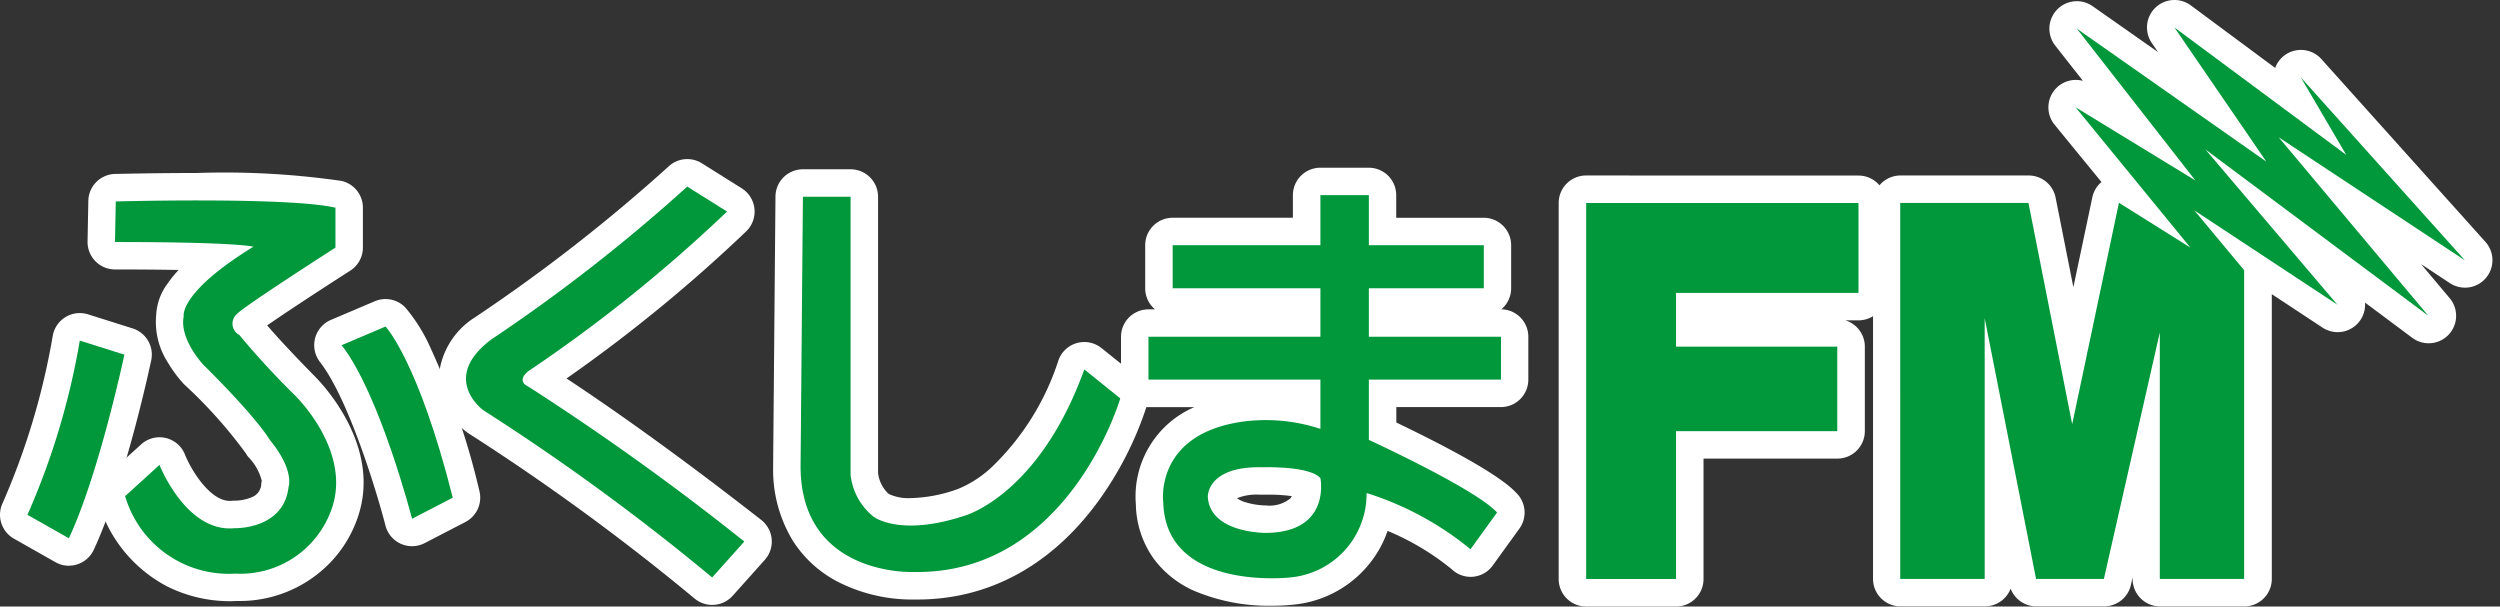 <svg xmlns="http://www.w3.org/2000/svg" xmlns:xlink="http://www.w3.org/1999/xlink" width="169" height="41" viewBox="0 0 169 41">
  <rect x="0" y="0" width="169" height="41" fill="#333333" stroke="none"/>
  <defs>
    <clipPath id="clip-path">
      <rect id="長方形_1" data-name="長方形 1" width="168.486" height="40.996" transform="translate(0 0)" fill="none"/>
    </clipPath>
    <clipPath id="clip-Fukushima-fm">
      <rect width="169" height="41"/>
    </clipPath>
  </defs>
  <g id="Fukushima-fm" clip-path="url(#clip-Fukushima-fm)">
    <g id="グループ_2" data-name="グループ 2" transform="translate(0 0)">
      <g id="グループ_1" data-name="グループ 1" clip-path="url(#clip-path)">
        <path id="パス_1" data-name="パス 1" d="M13.307,11.694a55.31,55.31,0,0,1,9.785.537,1.855,1.855,0,0,1,1.44,1.808v2.695a1.856,1.856,0,0,1-.855,1.563c-2.105,1.348-4.427,2.873-5.618,3.7.5.58,1.494,1.687,3.181,3.4.4.392,4.66,4.73,2.928,9.622a8.22,8.22,0,0,1-1.662,2.817,8.5,8.5,0,0,1-6.514,2.789c-.106.008-.273.016-.488.016a9.509,9.509,0,0,1-4.224-1.009,9.4,9.4,0,0,1-4.575-5.492,1.856,1.856,0,0,1,.505-1.979l2.323-2.113a1.849,1.849,0,0,1,2.976.694c.408,1.02,1.681,3.118,3.023,3.118.047,0,.1,0,.144-.007a1.389,1.389,0,0,1,.231-.008,2.98,2.98,0,0,0,1.086-.225.993.993,0,0,0,.669-.919,1.855,1.855,0,0,1,.033-.2,3.526,3.526,0,0,0-.892-1.591,1.338,1.338,0,0,1-.18-.261,32.027,32.027,0,0,0-4.182-4.674l-.046-.048a8.479,8.479,0,0,1-1.027-1.389,5.073,5.073,0,0,1-.808-3.277,3.876,3.876,0,0,1,.786-2.116,7.953,7.953,0,0,1,.728-.895c-1.143-.021-2.556-.035-4.3-.035a1.856,1.856,0,0,1-1.855-1.891l.052-2.746a1.856,1.856,0,0,1,1.8-1.82C7.8,11.763,10.323,11.694,13.307,11.694Zm7.515,3.95c-.563-.053-1.3-.1-2.263-.146a1.856,1.856,0,0,1,.409,1.429c.7-.457,1.359-.885,1.853-1.2Z" fill="#fff"/>
        <path id="パス_2" data-name="パス 2" d="M4.656,38.245A1.855,1.855,0,0,1,3.742,38l-2.8-1.586A1.856,1.856,0,0,1,.182,34,48.487,48.487,0,0,0,3.566,22.7a1.856,1.856,0,0,1,2.386-1.45l3.014.951a1.856,1.856,0,0,1,1.257,2.153c-.071.334-1.753,8.239-3.886,12.814a1.856,1.856,0,0,1-1.682,1.072Z" fill="#fff"/>
        <path id="パス_3" data-name="パス 3" d="M26.061,20.217a1.855,1.855,0,0,1,1.343.574,11.431,11.431,0,0,1,1.726,2.786,51.028,51.028,0,0,1,3.277,9.611,1.855,1.855,0,0,1-.946,2.1l-2.752,1.426a1.855,1.855,0,0,1-2.651-1.185c-.576-2.235-2.494-8.578-4.426-11.056a1.856,1.856,0,0,1,.738-2.848l2.966-1.261A1.852,1.852,0,0,1,26.061,20.217Z" fill="#fff"/>
        <path id="パス_4" data-name="パス 4" d="M48.14,40.892a1.849,1.849,0,0,1-1.2-.442A153.488,153.488,0,0,0,31.672,29.295q-.053-.033-.1-.07a4.8,4.8,0,0,1-1.922-3.61,5.234,5.234,0,0,1,2.488-4.181q.039-.029.079-.056a113.85,113.85,0,0,0,12.952-10.1,1.856,1.856,0,0,1,2.278-.239l2.693,1.691a1.856,1.856,0,0,1,.313,2.9,103.112,103.112,0,0,1-12.156,9.955c2.255,1.483,6.809,4.6,13.162,9.562a1.855,1.855,0,0,1,.241,2.7l-2.174,2.429A1.852,1.852,0,0,1,48.14,40.892ZM33.522,25.21a.766.766,0,0,0-.164.383.632.632,0,0,0,.131.329c0-.016,0-.031,0-.046A2.258,2.258,0,0,1,33.522,25.21Z" fill="#fff"/>
        <path id="パス_5" data-name="パス 5" d="M54.277,11.444H57.5A1.856,1.856,0,0,1,59.357,13.3V31.982a2.3,2.3,0,0,0,.679,1.371q.044.028.085.058a3.17,3.17,0,0,0,1.45.261A9.937,9.937,0,0,0,64.63,33.1a.744.744,0,0,1,.078-.024,7.5,7.5,0,0,0,2.38-1.542,17.4,17.4,0,0,0,4.466-7.187,1.856,1.856,0,0,1,2.909-.816L76.9,25.488a1.855,1.855,0,0,1,.617,1.965A23.03,23.03,0,0,1,74.229,33.9c-3.17,4.336-7.4,6.628-12.226,6.628l-.267,0H61.6a11.046,11.046,0,0,1-4.964-1.2,7.906,7.906,0,0,1-3.031-2.76A9.232,9.232,0,0,1,52.263,31.6q0-.015,0-.03l.159-18.288A1.856,1.856,0,0,1,54.277,11.444Z" fill="#fff"/>
        <path id="パス_6" data-name="パス 6" d="M85.971,40.947a12.9,12.9,0,0,1-5.28-1.021,6.837,6.837,0,0,1-2.681-2.132,6.525,6.525,0,0,1-1.226-3.7,6.575,6.575,0,0,1,3.951-6.571h-3.1a1.856,1.856,0,0,1-1.855-1.855v-2.9a1.856,1.856,0,0,1,1.855-1.855h.445a1.851,1.851,0,0,1-.664-1.423V16.576a1.856,1.856,0,0,1,1.855-1.856H87.4V13.193a1.856,1.856,0,0,1,1.855-1.855h3.275a1.856,1.856,0,0,1,1.855,1.855v1.528h5.914a1.856,1.856,0,0,1,1.855,1.856v2.909a1.851,1.851,0,0,1-.664,1.423,1.856,1.856,0,0,1,1.825,1.855v2.9a1.856,1.856,0,0,1-1.855,1.855H94.391v1.043c.721.345,1.729.838,2.8,1.391,3.832,1.985,4.912,2.92,5.392,3.451a1.855,1.855,0,0,1,.127,2.331l-1.795,2.483a1.84,1.84,0,0,1-2.777.263A17.432,17.432,0,0,0,93.8,35.888a7.671,7.671,0,0,1-.312.768,7.491,7.491,0,0,1-6.005,4.213l-.078.01A13.7,13.7,0,0,1,85.971,40.947ZM83.62,33.678a1.817,1.817,0,0,0,.543.265,5.175,5.175,0,0,0,1.432.227,2.236,2.236,0,0,0,1.629-.473.769.769,0,0,0,.1-.159,11.436,11.436,0,0,0-1.584-.1c-.17,0-.276,0-.277,0-.038,0-.077,0-.115,0-.079,0-.158,0-.234,0A3.58,3.58,0,0,0,83.62,33.678Zm6.509-3.047a2.8,2.8,0,0,1,.526.469,1.855,1.855,0,0,1,.423.855l0,.024a1.938,1.938,0,0,1,.176-.151,1.775,1.775,0,0,1,.688-.317l-.187-.087a1.856,1.856,0,0,1-1.038-1.29,1.856,1.856,0,0,1-.593.5Zm.289-6.418a1.863,1.863,0,0,1,.48.577,1.863,1.863,0,0,1,.48-.577,1.863,1.863,0,0,1-.48-.577A1.863,1.863,0,0,1,90.418,24.213Zm-.006-6.183a1.864,1.864,0,0,1,.485.581,1.864,1.864,0,0,1,.485-.581,1.864,1.864,0,0,1-.485-.581A1.864,1.864,0,0,1,90.412,18.031Z" fill="#fff"/>
        <path id="パス_7" data-name="パス 7" d="M107.225,11.863h0l18.409.005a1.855,1.855,0,0,1,1.855,1.855V19.8a1.856,1.856,0,0,1-1.855,1.856h-.886a1.856,1.856,0,0,1,1.315,1.775v5.714A1.856,1.856,0,0,1,124.207,31h-9.049V39.14A1.856,1.856,0,0,1,113.3,41h-6.078a1.856,1.856,0,0,1-1.855-1.855V13.718a1.856,1.856,0,0,1,1.856-1.855Zm16.553,3.715-14.7,0v21.71h2.367V29.147a1.856,1.856,0,0,1,1.855-1.856h9.049v-2H113.3a1.856,1.856,0,0,1-1.855-1.856V19.8a1.856,1.856,0,0,1,1.855-1.855h10.476Z" fill="#fff"/>
        <path id="パス_8" data-name="パス 8" d="M146.991,0A1.851,1.851,0,0,1,148.1.365l5.7,4.226a1.856,1.856,0,0,1,3.123-.6l11.1,12.369a1.856,1.856,0,0,1-2.4,2.787l-1.958-1.293,1.932,2.3a1.855,1.855,0,0,1-2.531,2.68l-3.191-2.38a1.856,1.856,0,0,1-2.871,1.693l-3.43-2.262V39.137a1.856,1.856,0,0,1-1.855,1.855h-5.7a1.856,1.856,0,0,1-1.855-1.855v-.1l-.115.507a1.855,1.855,0,0,1-1.81,1.445h-4.585a1.856,1.856,0,0,1-1.736-1.2,1.856,1.856,0,0,1-1.737,1.2h-5.709a1.856,1.856,0,0,1-1.855-1.855V13.718a1.856,1.856,0,0,1,1.855-1.855h8.668a1.856,1.856,0,0,1,1.82,1.5l1.2,6.052,1.282-6.075a1.852,1.852,0,0,1,.618-1.035l-3.169-3.872a1.856,1.856,0,0,1,1.915-2.968L138.93,3.077A1.856,1.856,0,0,1,141.458.416l4.425,3.105-.423-.618A1.856,1.856,0,0,1,146.991,0ZM135.6,15.574h-5.288V37.282h2V21.508a1.856,1.856,0,0,1,3.676-.359l3.178,16.132h1.578L144.2,22.065a1.856,1.856,0,0,1,3.665.411V37.282h1.986V18.936l-.618-.743a1.856,1.856,0,0,1-2.14.119l-2.579-1.618L141.9,29.061a1.855,1.855,0,0,1-3.636-.023Z" fill="#fff"/>
        <path id="パス_9" data-name="パス 9" d="M7.826,13.618s11.622-.319,14.851.422v2.7S16.49,20.7,16.014,21.229a.863.863,0,0,0,.167,1.417,54.851,54.851,0,0,0,3.75,4.072s3.906,3.756,2.478,7.718a6.531,6.531,0,0,1-6.5,4.34A7.3,7.3,0,0,1,8.459,33.54l2.323-2.113s1.8,4.6,5.074,4.279c0,0,3.334.11,3.651-2.8,0,0,.424-1.111-1.27-3.171,0,0-.8-1.426-4.492-5.077,0,0-1.639-1.739-1.325-3.273,0,0-.363-1.585,4.709-4.706,0,0-.948-.317-9.355-.317Z" fill="#00983b"/>
        <path id="パス_10" data-name="パス 10" d="M5.394,23.024l3.014.951S6.723,31.954,4.656,36.389L1.855,34.8A49.743,49.743,0,0,0,5.394,23.024" fill="#00983b"/>
        <path id="パス_11" data-name="パス 11" d="M26.061,22.073s2.217,2.322,4.545,11.569l-2.752,1.426s-2.163-8.4-4.759-11.734Z" fill="#00983b"/>
        <path id="パス_12" data-name="パス 12" d="M46.457,12.613,49.15,14.3A101.592,101.592,0,0,1,35.729,25.081s-.9.638,0,1.061A175.5,175.5,0,0,1,50.315,36.607l-2.174,2.429a154.009,154.009,0,0,0-15.478-11.31s-2.964-2.165.58-4.8A115,115,0,0,0,46.457,12.613" fill="#00983b"/>
        <path id="パス_13" data-name="パス 13" d="M54.277,13.3H57.5V32.113a4.223,4.223,0,0,0,1.532,2.8s1.745,1.416,6.181-.054c0,0,5.018-1.377,8.086-9.886l2.432,1.958S72.245,38.878,61.727,38.666c0,0-7.554.314-7.609-7.079Z" fill="#00983b"/>
        <path id="パス_14" data-name="パス 14" d="M101.466,25.663v-2.9H92.535V19.485h7.77V16.576h-7.77V13.193H89.26v3.383H79.272v2.909H89.26v3.278H77.636v2.9H89.26v3.329a11.776,11.776,0,0,0-5.383-.471c-5.876.9-5.24,5.442-5.24,5.442.161,6.027,8.56,5.073,8.56,5.073a5.671,5.671,0,0,0,5.184-5.708,20.978,20.978,0,0,1,7.025,3.8l1.795-2.483c-1.427-1.58-8.666-4.909-8.666-4.909V25.663ZM85.613,36.025s-3.8.049-3.965-2.428c0,0-.1-2.12,3.756-2.009,0,0,3.118-.107,3.856.735,0,0,.738,3.649-3.647,3.7" fill="#00983b"/>
        <path id="パス_15" data-name="パス 15" d="M125.634,19.8V13.723l-18.409,0V39.14H113.3V29.147h10.9V23.433H113.3V19.8Z" fill="#00983b"/>
        <path id="パス_16" data-name="パス 16" d="M154.036,9.279,166.63,17.6,155.534,5.23l3.075,5.244L146.99,1.855l6.216,9.073L140.392,1.935,148.408,12.2l-8.1-4.948,7.764,9.487-4.816-3.022h-.018l-3.157,14.96-2.957-14.96h-8.668V39.137h5.709V21.508l3.473,17.629h4.585l3.78-16.662V39.137h5.7v-20.9l-.023,0-3.342-4.014L158.01,20.6l-8.926-10.5L164.16,21.35Z" fill="#00983b"/>
      </g>
    </g>
  </g>
</svg>
